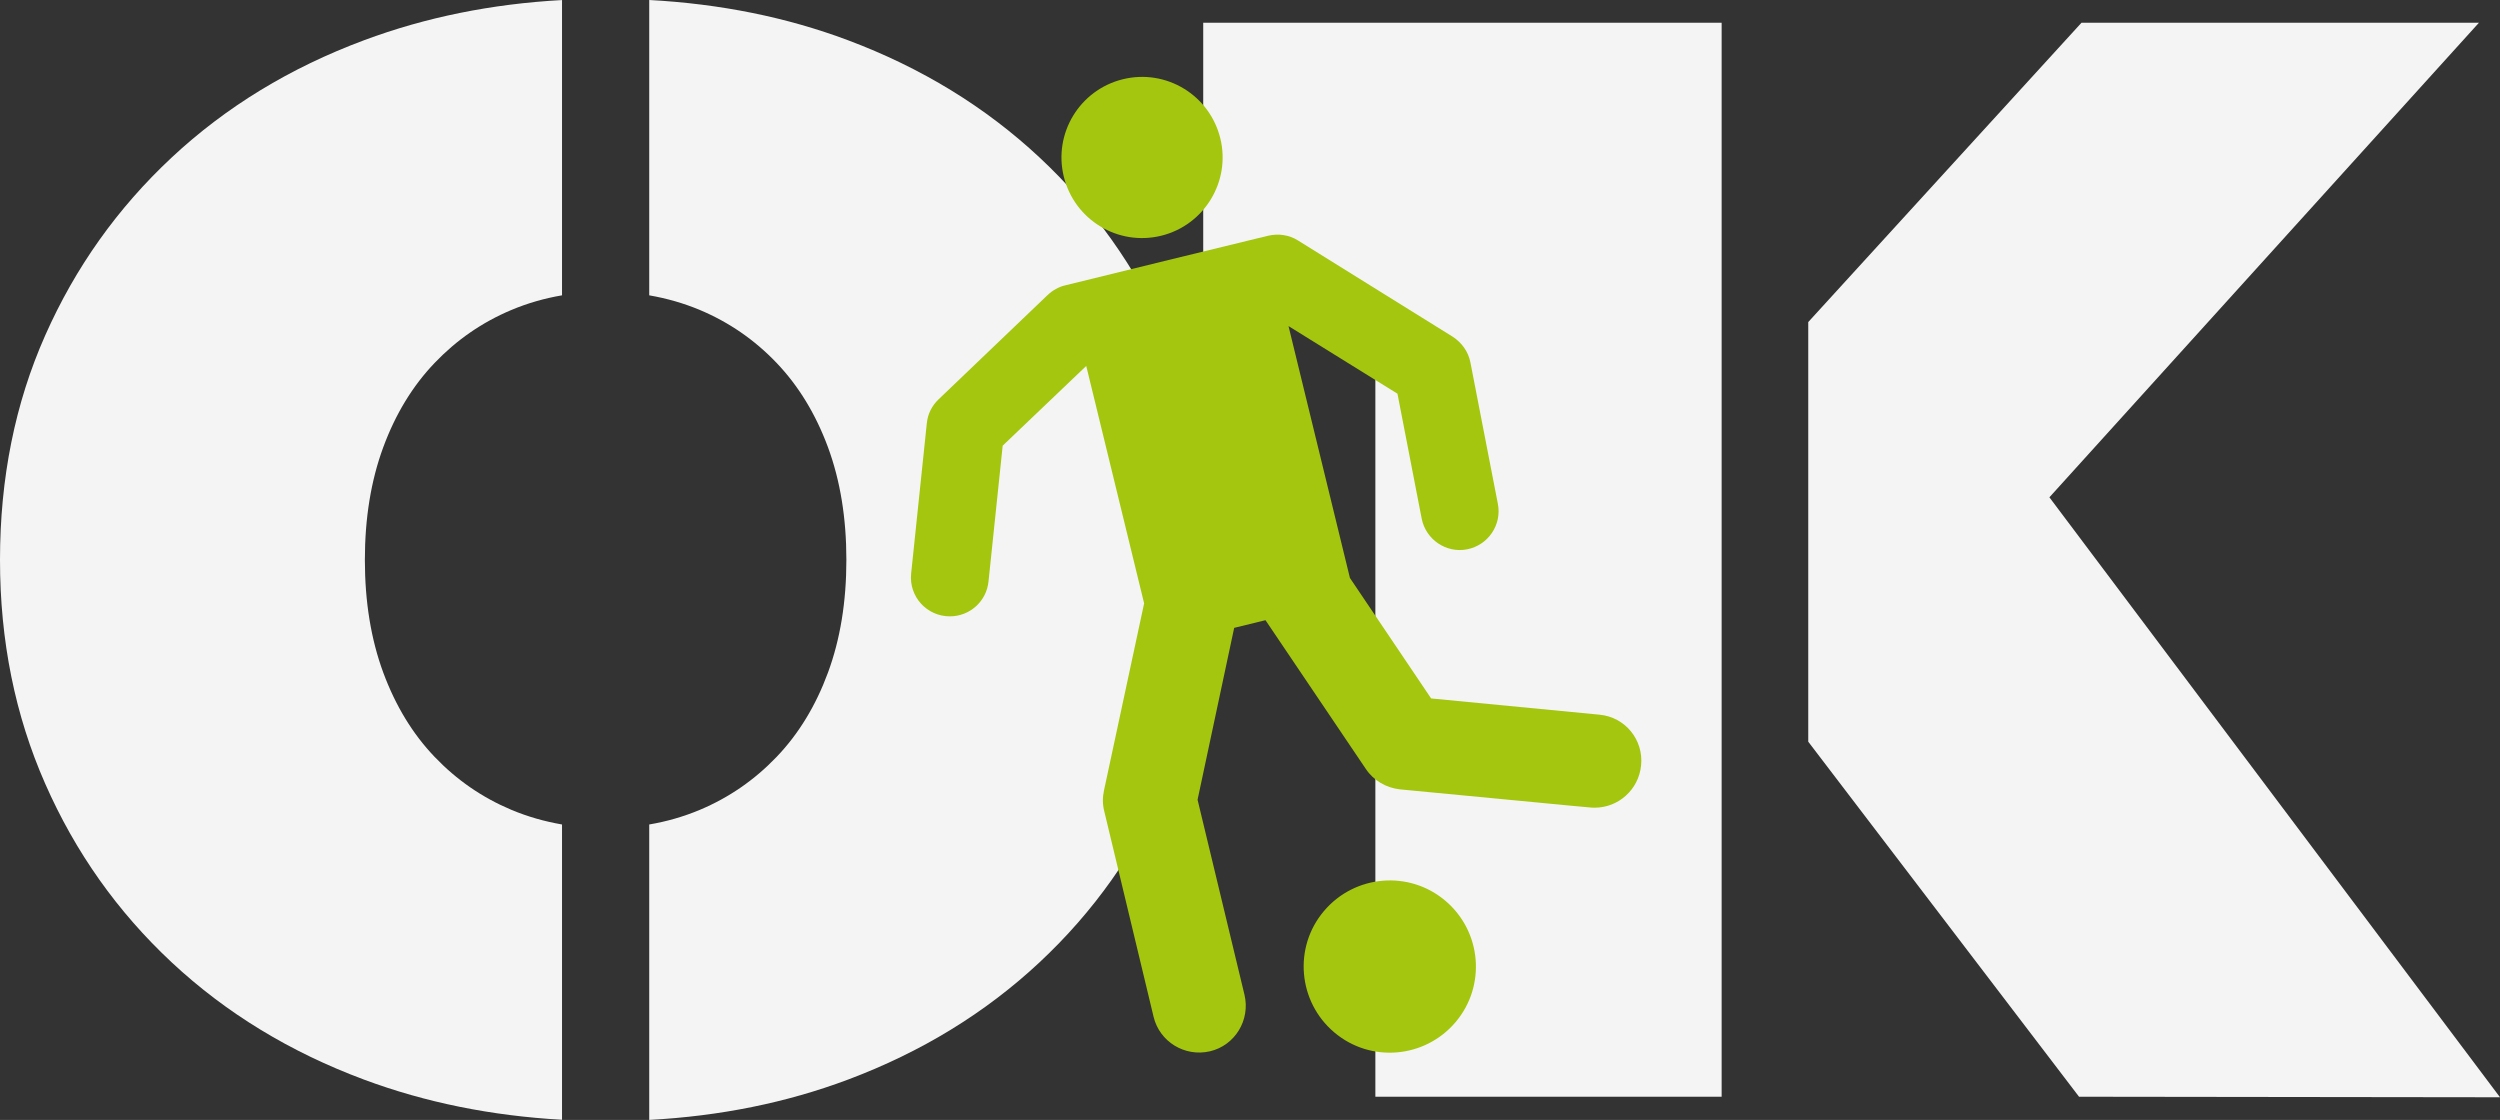 <svg xmlns="http://www.w3.org/2000/svg" xmlns:xlink="http://www.w3.org/1999/xlink" id="Capa_1" x="0px" y="0px" viewBox="0 0 507.99 227.57" style="enable-background:new 0 0 507.99 227.57;" xml:space="preserve"><rect x="0" y="0" width="507.99" height="227.57" fill="#333333" stroke="none"/><style type="text/css">	.st0{fill:#F4F4F4;}	.st1{fill:#A4C60E;}</style><g id="Ebene_2">	<path class="st0" d="M114.2,0.01C99.9,0.79,86.5,3.51,73.99,8.17C58.93,13.78,45.9,21.72,34.89,32   C23.88,42.28,15.31,54.33,9.19,68.14C3.06,81.95,0,97.17,0,113.78c0,16.41,3.06,31.57,9.19,45.48   c6.12,13.92,14.69,26.01,25.7,36.29c11.01,10.28,24.04,18.22,39.1,23.83c12.44,4.63,25.85,7.35,40.21,8.15v-60   c-3.58-0.62-7.01-1.6-10.3-2.98c-5.92-2.49-11.11-6.07-15.58-10.75c-4.47-4.67-7.94-10.38-10.44-17.13   c-2.49-6.75-3.74-14.38-3.74-22.9c0-8.51,1.25-16.15,3.74-22.9c2.49-6.75,5.97-12.46,10.44-17.13c4.46-4.67,9.66-8.26,15.58-10.75   c3.29-1.38,6.72-2.37,10.3-2.98V0.01z M246.12,113.78c0-16.61-3.07-31.83-9.19-45.64c-6.13-13.81-14.7-25.86-25.7-36.14   c-11.01-10.28-23.99-18.22-38.94-23.83C159.84,3.5,146.38,0.78,131.92,0v60.01c3.57,0.62,7.01,1.6,10.3,2.98   c5.92,2.49,11.11,6.07,15.58,10.75c4.46,4.67,7.94,10.39,10.44,17.13c2.49,6.75,3.74,14.38,3.74,22.9c0,8.52-1.25,16.15-3.74,22.9   c-2.49,6.75-5.97,12.46-10.44,17.13c-4.47,4.67-9.66,8.26-15.58,10.75c-3.29,1.38-6.72,2.37-10.3,2.98v60.03   c14.4-0.77,27.85-3.49,40.36-8.18c14.95-5.61,27.93-13.55,38.94-23.83c11.01-10.28,19.57-22.38,25.7-36.29   C243.05,145.35,246.12,130.19,246.12,113.78"></path>	<polygon class="st0" points="244.49,4.62 349.83,4.62 349.83,222.85 279.47,222.85 279.47,59.05 244.49,59.05  "></polygon>	<polygon class="st0" points="503.71,4.62 422.95,4.62 367.43,65.44 367.43,150.71 422.45,222.85 507.99,222.96 416.43,101.05  "></polygon></g><g id="Capa_1_00000005230209405140633770000009240383536544193441_">	<path class="st1" d="M325,145.22l-34.2-3.3l-16.5-24.48l-12.48-51.18L283.96,80l4.92,25.38c0.84,4.26,4.98,7.08,9.24,6.24   c4.26-0.84,7.08-4.98,6.24-9.24l-5.58-28.74c-0.42-2.16-1.74-4.02-3.6-5.22l-31.44-19.56c-1.8-1.14-3.96-1.44-6.06-0.96   c-4.02,0.96-36.18,8.82-41.22,10.08c-1.32,0.3-2.58,1.02-3.6,1.98l-22.14,21.18c-1.38,1.32-2.22,3-2.4,4.92l-3.18,30.48   c-0.48,4.68,3.18,8.7,7.86,8.7c4.02,0,7.44-3,7.86-7.08l2.88-27.6l16.98-16.2l11.76,48.24l-8.16,38.04c-0.3,1.38-0.3,2.82,0.06,4.2   l10.02,41.76c1.2,5.04,6.3,8.22,11.46,7.02c5.1-1.2,8.22-6.36,7.02-11.46l-9.54-39.66l7.44-34.92l6.36-1.56l20.4,30.24   c1.56,2.34,4.14,3.84,6.96,4.14c40.8,3.9,38.7,3.72,39.54,3.72c4.8,0,8.94-3.66,9.42-8.58C334,150.32,330.22,145.7,325,145.22z"></path>	<path class="st1" d="M247.96,28.1c-2.16-8.76-10.98-14.16-19.8-12c-8.76,2.16-14.16,10.98-12,19.8c2.16,8.76,10.98,14.16,19.8,12   C244.72,45.74,250.12,36.86,247.96,28.1z"></path>	<path class="st1" d="M293.68,183.02c-7.38-6.24-18.42-5.28-24.66,2.1s-5.28,18.42,2.1,24.66s18.42,5.28,24.66-2.1   S301.06,189.26,293.68,183.02z"></path></g></svg>